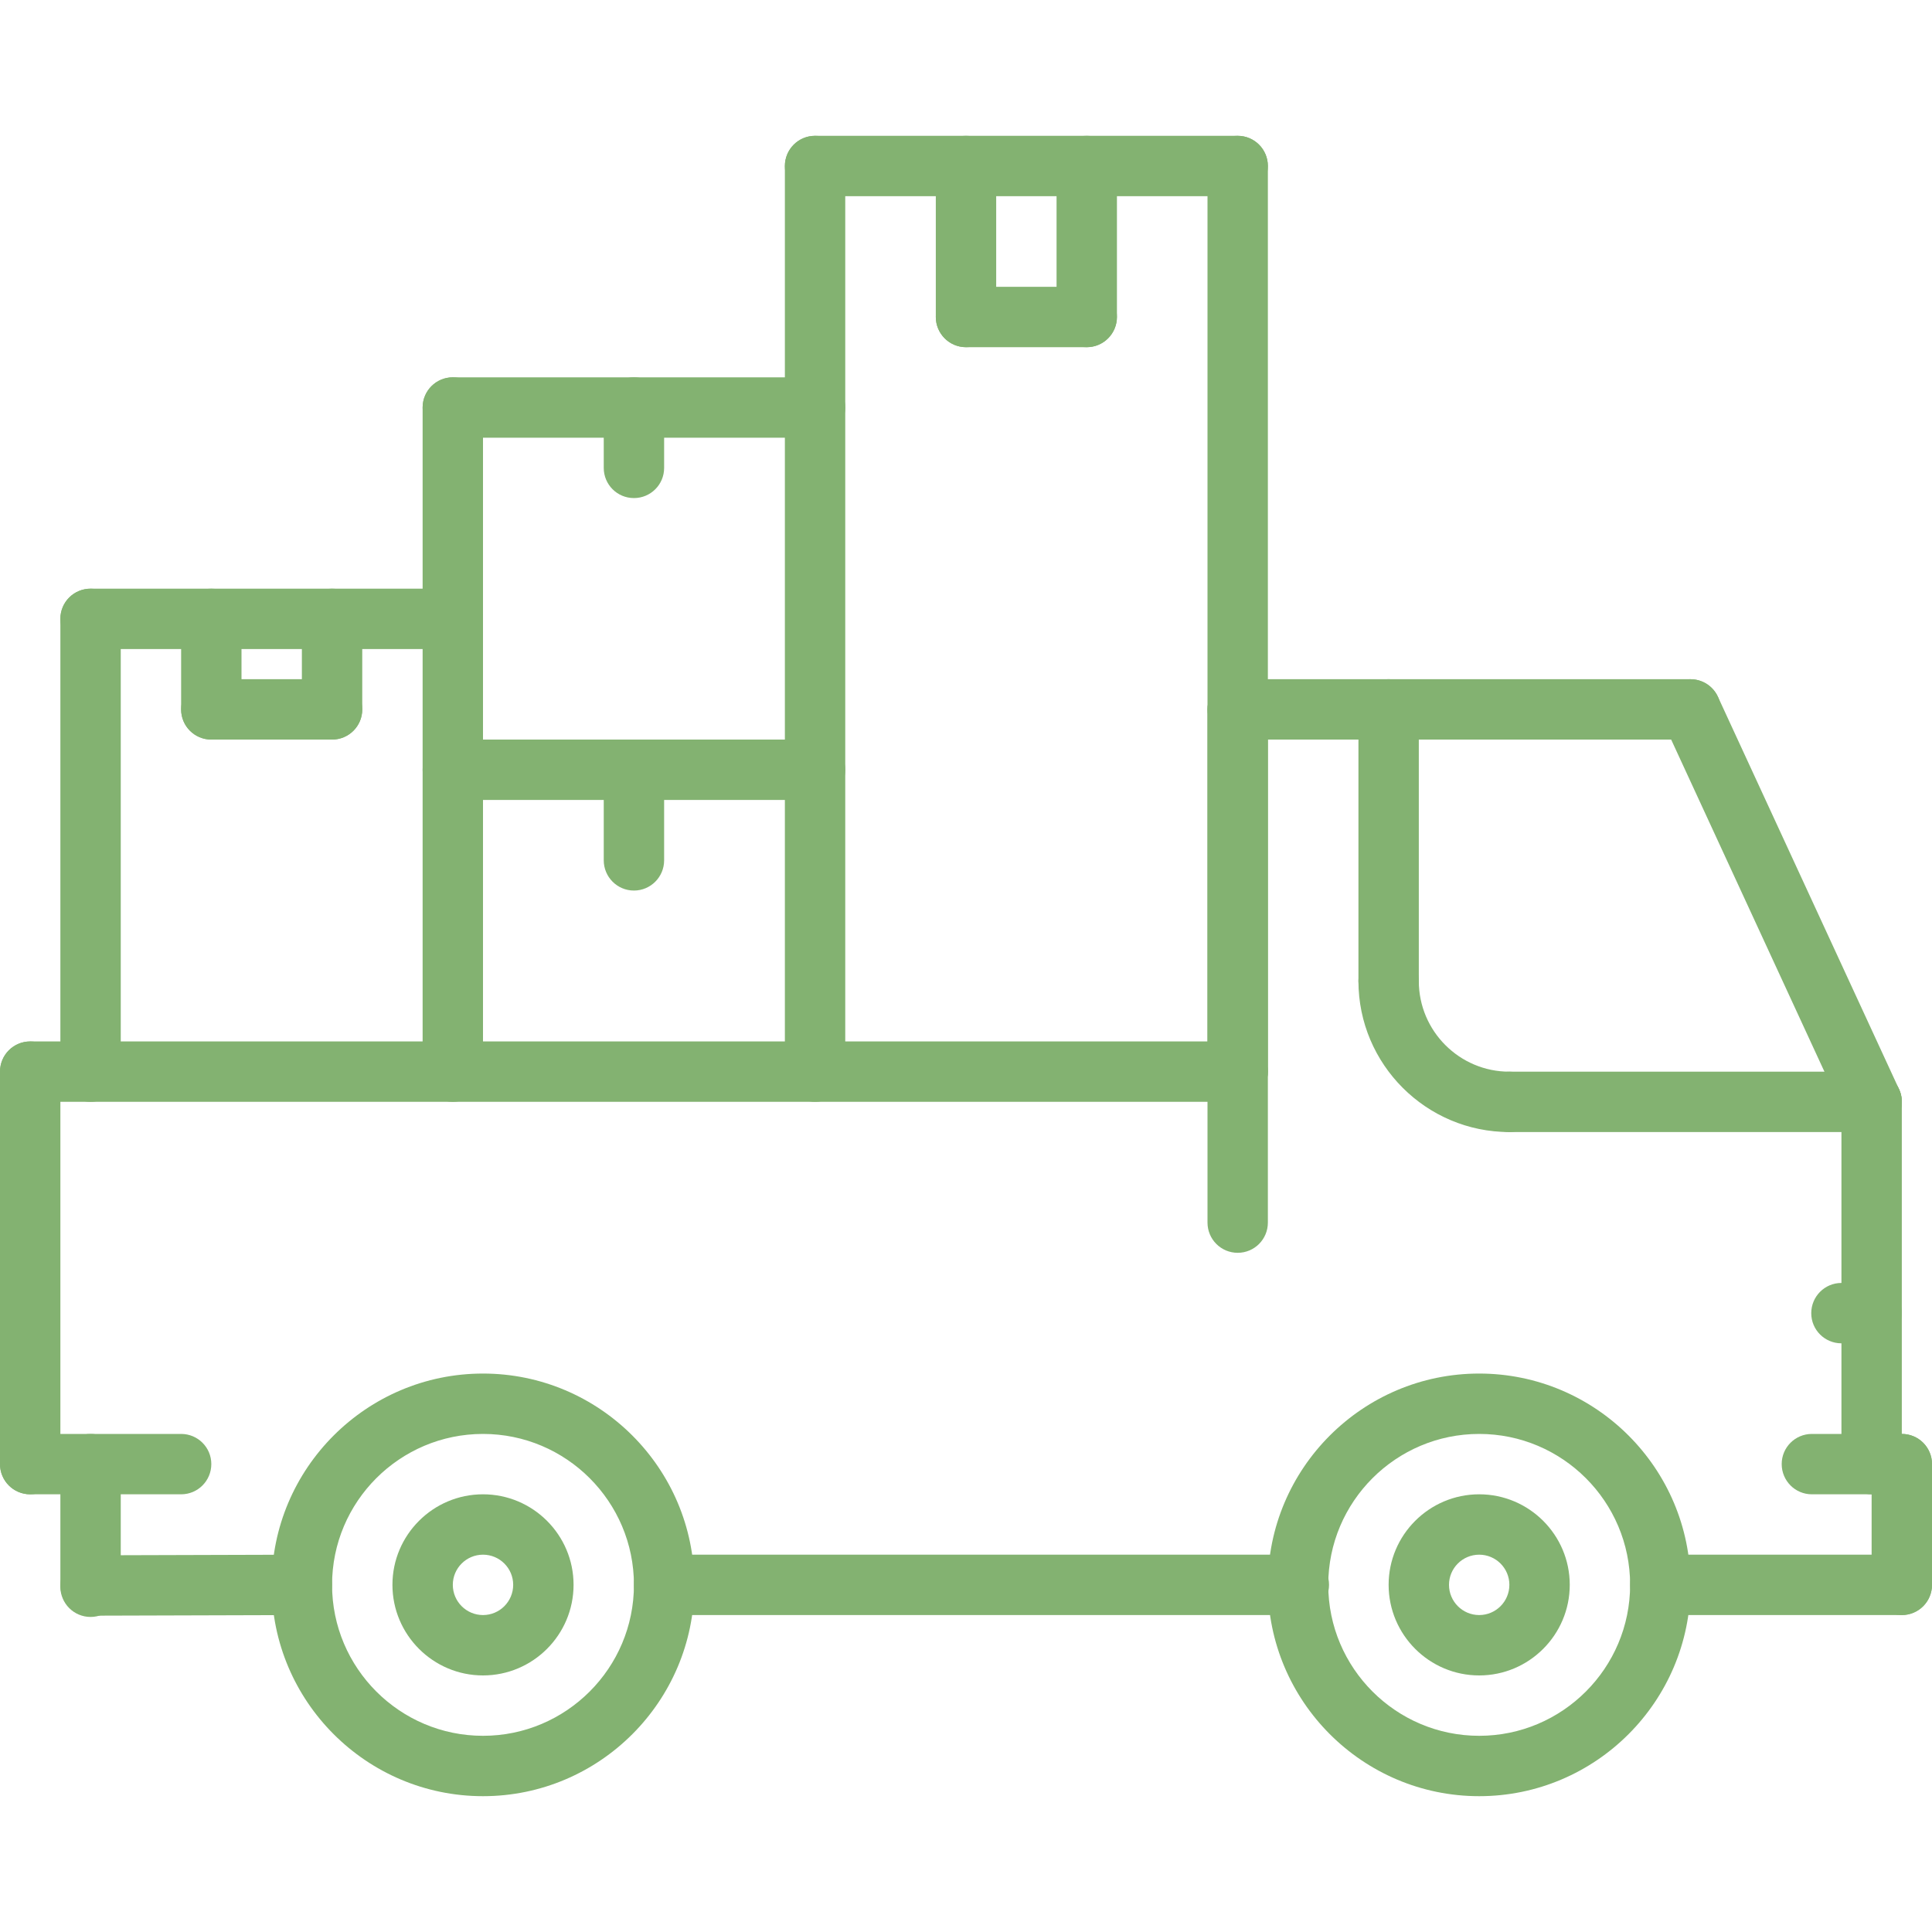 <svg xmlns="http://www.w3.org/2000/svg" width="40" height="40" viewBox="0 0 40 40" fill="none"><path d="M25.625 2.812H16.875C16.529 2.812 16.25 3.092 16.25 3.438C16.25 3.783 16.529 4.062 16.875 4.062H25.625C25.971 4.062 26.25 3.783 26.25 3.438C26.25 3.092 25.971 2.812 25.625 2.812Z" fill="#83B271"></path><path d="M22.5 2.812C22.154 2.812 21.875 3.092 21.875 3.438V6.562C21.875 6.907 22.154 7.188 22.5 7.188C22.846 7.188 23.125 6.907 23.125 6.562V3.438C23.125 3.092 22.846 2.812 22.5 2.812Z" fill="#83B271"></path><path d="M22.5 5.938H20C19.654 5.938 19.375 6.218 19.375 6.562C19.375 6.907 19.654 7.188 20 7.188H22.5C22.846 7.188 23.125 6.907 23.125 6.562C23.125 6.218 22.846 5.938 22.5 5.938Z" fill="#83B271"></path><path d="M20 2.812C19.654 2.812 19.375 3.092 19.375 3.438V6.562C19.375 6.907 19.654 7.188 20 7.188C20.346 7.188 20.625 6.907 20.625 6.562V3.438C20.625 3.092 20.346 2.812 20 2.812ZM16.875 15.312H9.375C9.029 15.312 8.75 15.592 8.75 15.938C8.75 16.282 9.029 16.562 9.375 16.562H16.875C17.221 16.562 17.5 16.282 17.5 15.938C17.5 15.592 17.221 15.312 16.875 15.312ZM25.625 14.062C25.279 14.062 25 14.342 25 14.688V25.312C25 25.658 25.279 25.938 25.625 25.938C25.971 25.938 26.25 25.658 26.25 25.312V14.688C26.25 14.342 25.971 14.062 25.625 14.062ZM39.375 29.688H37.513C37.167 29.688 36.888 29.967 36.888 30.312C36.888 30.658 37.167 30.938 37.513 30.938H39.375C39.721 30.938 40 30.658 40 30.312C40 29.967 39.721 29.688 39.375 29.688Z" fill="#83B271"></path><path d="M39.375 29.688C39.029 29.688 38.75 29.967 38.75 30.312V32.812C38.75 33.158 39.029 33.438 39.375 33.438C39.721 33.438 40 33.158 40 32.812V30.312C40 29.967 39.721 29.688 39.375 29.688ZM6.25 32.188H6.248L1.873 32.201C1.791 32.201 1.71 32.217 1.634 32.249C1.558 32.28 1.489 32.327 1.432 32.385C1.374 32.443 1.328 32.512 1.297 32.588C1.266 32.664 1.25 32.745 1.25 32.828C1.25 32.993 1.317 33.151 1.434 33.268C1.551 33.385 1.71 33.451 1.875 33.451H1.877L6.252 33.438C6.334 33.437 6.415 33.421 6.491 33.389C6.567 33.358 6.636 33.312 6.693 33.253C6.751 33.195 6.797 33.126 6.828 33.05C6.859 32.974 6.875 32.893 6.875 32.811C6.875 32.645 6.809 32.487 6.691 32.37C6.574 32.253 6.415 32.188 6.25 32.188ZM38.75 26.562H38.125C37.779 26.562 37.5 26.842 37.5 27.188C37.5 27.533 37.779 27.812 38.125 27.812H38.75C39.096 27.812 39.375 27.533 39.375 27.188C39.375 26.842 39.096 26.562 38.75 26.562Z" fill="#83B271"></path><path d="M38.75 22.188C38.404 22.188 38.125 22.467 38.125 22.812V30.312C38.125 30.658 38.404 30.938 38.75 30.938C39.096 30.938 39.375 30.658 39.375 30.312V22.812C39.375 22.467 39.096 22.188 38.75 22.188ZM35 14.062H25.625C25.279 14.062 25 14.342 25 14.688C25 15.033 25.279 15.312 25.625 15.312H35C35.346 15.312 35.625 15.033 35.625 14.688C35.625 14.342 35.346 14.062 35 14.062Z" fill="#83B271"></path><path d="M39.318 22.551L35.568 14.426C35.423 14.113 35.053 13.976 34.738 14.12C34.424 14.264 34.288 14.636 34.432 14.949L38.182 23.074C38.252 23.225 38.378 23.342 38.534 23.399C38.689 23.456 38.861 23.449 39.012 23.38C39.326 23.236 39.462 22.864 39.318 22.551ZM1.875 29.688C1.529 29.688 1.25 29.967 1.25 30.312V32.852C1.25 33.197 1.529 33.477 1.875 33.477C2.221 33.477 2.5 33.197 2.5 32.852V30.312C2.5 29.967 2.221 29.688 1.875 29.688ZM0.625 21.562C0.279 21.562 0 21.842 0 22.188V30.312C0 30.658 0.279 30.938 0.625 30.938C0.971 30.938 1.25 30.658 1.25 30.312V22.188C1.25 21.842 0.971 21.562 0.625 21.562Z" fill="#83B271"></path><path d="M25.625 21.562H0.625C0.279 21.562 0 21.842 0 22.188C0 22.533 0.279 22.812 0.625 22.812H25.625C25.971 22.812 26.25 22.533 26.25 22.188C26.25 21.842 25.971 21.562 25.625 21.562ZM3.75 29.688H0.625C0.279 29.688 0 29.967 0 30.312C0 30.658 0.279 30.938 0.625 30.938H3.75C4.096 30.938 4.375 30.658 4.375 30.312C4.375 29.967 4.096 29.688 3.75 29.688ZM10 28.438C7.588 28.438 5.625 30.401 5.625 32.812C5.625 35.224 7.588 37.188 10 37.188C12.412 37.188 14.375 35.224 14.375 32.812C14.375 30.401 12.412 28.438 10 28.438ZM10 35.938C8.277 35.938 6.875 34.536 6.875 32.812C6.875 31.089 8.277 29.688 10 29.688C11.723 29.688 13.125 31.089 13.125 32.812C13.125 34.536 11.723 35.938 10 35.938Z" fill="#83B271"></path><path d="M10 30.938C8.966 30.938 8.125 31.779 8.125 32.812C8.125 33.846 8.966 34.688 10 34.688C11.034 34.688 11.875 33.846 11.875 32.812C11.875 31.779 11.034 30.938 10 30.938ZM10 33.438C9.655 33.438 9.375 33.157 9.375 32.812C9.375 32.468 9.655 32.188 10 32.188C10.345 32.188 10.625 32.468 10.625 32.812C10.625 33.157 10.345 33.438 10 33.438ZM30.625 30.938C29.591 30.938 28.75 31.779 28.75 32.812C28.75 33.846 29.591 34.688 30.625 34.688C31.659 34.688 32.5 33.846 32.5 32.812C32.5 31.779 31.659 30.938 30.625 30.938ZM30.625 33.438C30.28 33.438 30 33.157 30 32.812C30 32.468 30.28 32.188 30.625 32.188C30.97 32.188 31.25 32.468 31.25 32.812C31.25 33.157 30.97 33.438 30.625 33.438Z" fill="#83B271"></path><path d="M30.625 28.438C28.213 28.438 26.25 30.401 26.25 32.812C26.25 35.224 28.213 37.188 30.625 37.188C33.037 37.188 35 35.224 35 32.812C35 30.401 33.037 28.438 30.625 28.438ZM30.625 35.938C28.902 35.938 27.5 34.536 27.5 32.812C27.5 31.089 28.902 29.688 30.625 29.688C32.348 29.688 33.75 31.089 33.75 32.812C33.75 34.536 32.348 35.938 30.625 35.938Z" fill="#83B271"></path><path d="M26.891 32.188H13.75C13.404 32.188 13.125 32.467 13.125 32.812C13.125 33.158 13.404 33.438 13.75 33.438H26.891C27.236 33.438 27.516 33.158 27.516 32.812C27.516 32.467 27.236 32.188 26.891 32.188ZM39.375 32.188H34.375C34.029 32.188 33.75 32.467 33.75 32.812C33.75 33.158 34.029 33.438 34.375 33.438H39.375C39.721 33.438 40 33.158 40 32.812C40 32.467 39.721 32.188 39.375 32.188ZM38.75 22.188H31.25C30.904 22.188 30.625 22.467 30.625 22.812C30.625 23.158 30.904 23.438 31.25 23.438H38.75C39.096 23.438 39.375 23.158 39.375 22.812C39.375 22.467 39.096 22.188 38.75 22.188Z" fill="#83B271"></path><path d="M31.25 22.188C30.216 22.188 29.375 21.346 29.375 20.312C29.375 19.968 29.096 19.688 28.75 19.688C28.404 19.688 28.125 19.968 28.125 20.312C28.125 22.036 29.527 23.438 31.25 23.438C31.596 23.438 31.875 23.158 31.875 22.812C31.875 22.467 31.596 22.188 31.25 22.188Z" fill="#83B271"></path><path d="M28.75 14.062C28.404 14.062 28.125 14.342 28.125 14.688V20.312C28.125 20.658 28.404 20.938 28.75 20.938C29.096 20.938 29.375 20.658 29.375 20.312V14.688C29.375 14.342 29.096 14.062 28.75 14.062ZM25.625 2.812C25.279 2.812 25 3.092 25 3.438V22.188C25 22.533 25.279 22.812 25.625 22.812C25.971 22.812 26.25 22.533 26.25 22.188V3.438C26.25 3.092 25.971 2.812 25.625 2.812ZM16.875 2.812C16.529 2.812 16.25 3.092 16.25 3.438V22.188C16.25 22.533 16.529 22.812 16.875 22.812C17.221 22.812 17.5 22.533 17.5 22.188V3.438C17.5 3.092 17.221 2.812 16.875 2.812ZM9.375 7.812C9.029 7.812 8.75 8.092 8.75 8.438V22.188C8.75 22.533 9.029 22.812 9.375 22.812C9.721 22.812 10 22.533 10 22.188V8.438C10 8.092 9.721 7.812 9.375 7.812ZM13.125 15.312C12.779 15.312 12.5 15.592 12.5 15.938V17.812C12.5 18.157 12.779 18.438 13.125 18.438C13.471 18.438 13.75 18.157 13.75 17.812V15.938C13.75 15.592 13.471 15.312 13.125 15.312Z" fill="#83B271"></path><path d="M16.875 7.812H9.375C9.029 7.812 8.75 8.092 8.75 8.438C8.75 8.783 9.029 9.062 9.375 9.062H16.875C17.221 9.062 17.5 8.783 17.5 8.438C17.5 8.092 17.221 7.812 16.875 7.812Z" fill="#83B271"></path><path d="M13.125 7.812C12.779 7.812 12.5 8.092 12.5 8.438V9.688C12.5 10.033 12.779 10.312 13.125 10.312C13.471 10.312 13.75 10.033 13.75 9.688V8.438C13.75 8.092 13.471 7.812 13.125 7.812ZM1.875 12.188C1.529 12.188 1.25 12.467 1.25 12.812V22.188C1.25 22.533 1.529 22.812 1.875 22.812C2.221 22.812 2.5 22.533 2.5 22.188V12.812C2.5 12.467 2.221 12.188 1.875 12.188Z" fill="#83B271"></path><path d="M9.375 12.188H1.875C1.529 12.188 1.25 12.467 1.25 12.812C1.25 13.158 1.529 13.438 1.875 13.438H9.375C9.721 13.438 10 13.158 10 12.812C10 12.467 9.721 12.188 9.375 12.188Z" fill="#83B271"></path><path d="M4.375 12.188C4.029 12.188 3.75 12.467 3.75 12.812V14.688C3.75 15.033 4.029 15.312 4.375 15.312C4.721 15.312 5 15.033 5 14.688V12.812C5 12.467 4.721 12.188 4.375 12.188Z" fill="#83B271"></path><path d="M6.875 14.062H4.375C4.029 14.062 3.75 14.342 3.75 14.688C3.75 15.033 4.029 15.312 4.375 15.312H6.875C7.221 15.312 7.5 15.033 7.5 14.688C7.5 14.342 7.221 14.062 6.875 14.062Z" fill="#83B271"></path><path d="M6.875 12.188C6.529 12.188 6.25 12.467 6.25 12.812V14.688C6.25 15.033 6.529 15.312 6.875 15.312C7.221 15.312 7.5 15.033 7.5 14.688V12.812C7.5 12.467 7.221 12.188 6.875 12.188Z" fill="#83B271"></path></svg>